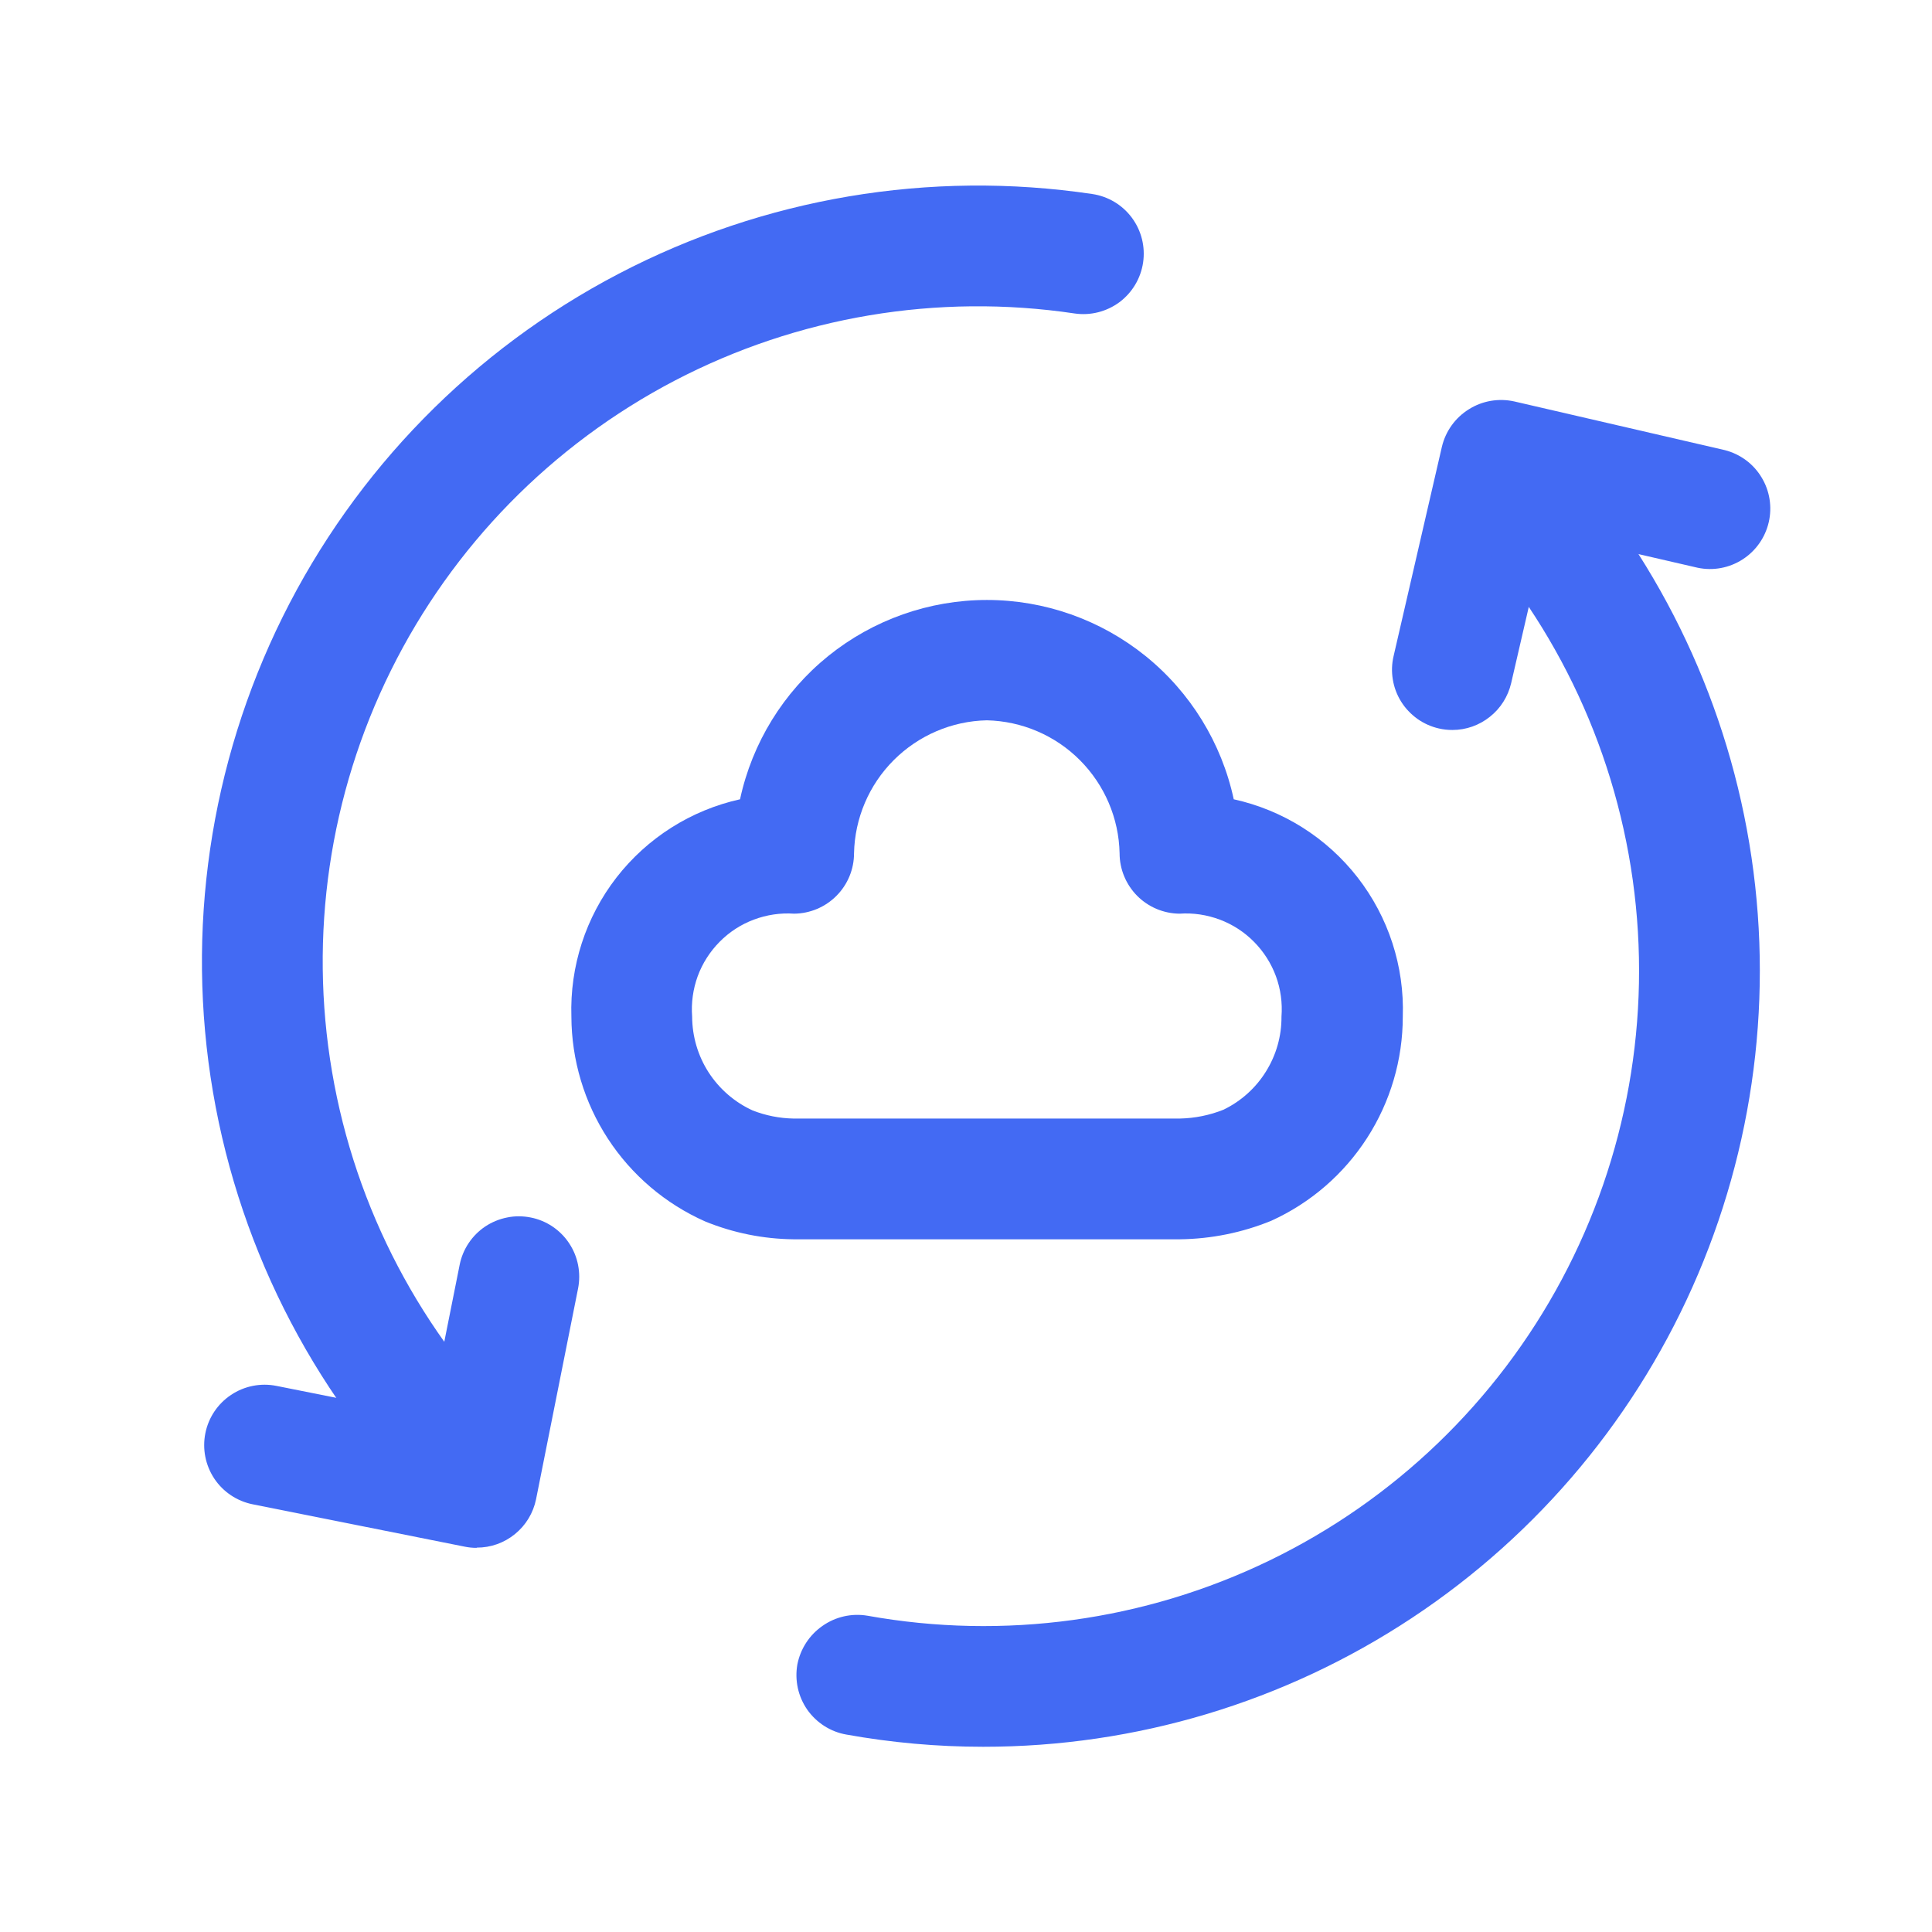<?xml version="1.0" encoding="UTF-8"?>
<svg width="24" height="24" viewBox="0 0 24 24" fill="none" xmlns="http://www.w3.org/2000/svg">
<path d="M14.659 15.395H9.859C9.482 15.391 9.109 15.316 8.759 15.173C8.266 14.954 7.847 14.598 7.552 14.146C7.258 13.695 7.1 13.168 7.098 12.629C7.078 12.005 7.276 11.394 7.658 10.901C8.041 10.408 8.584 10.064 9.193 9.929C9.344 9.228 9.731 8.6 10.289 8.149C10.847 7.699 11.543 7.453 12.26 7.453C12.977 7.453 13.672 7.699 14.23 8.149C14.788 8.6 15.175 9.228 15.326 9.929C15.936 10.063 16.48 10.406 16.864 10.899C17.248 11.393 17.447 12.004 17.426 12.629C17.426 13.164 17.272 13.687 16.982 14.137C16.692 14.587 16.279 14.944 15.792 15.165C15.432 15.312 15.048 15.39 14.659 15.395ZM12.259 8.948C11.824 8.957 11.41 9.135 11.102 9.443C10.795 9.75 10.618 10.165 10.609 10.6C10.609 10.798 10.531 10.987 10.391 11.128C10.252 11.268 10.063 11.348 9.865 11.35C9.695 11.338 9.524 11.364 9.364 11.424C9.204 11.484 9.059 11.578 8.939 11.7C8.819 11.821 8.726 11.967 8.667 12.127C8.609 12.287 8.585 12.459 8.598 12.629C8.599 12.875 8.67 13.116 8.803 13.322C8.937 13.529 9.127 13.693 9.351 13.795C9.513 13.858 9.684 13.892 9.857 13.895H14.657C14.843 13.891 15.027 13.854 15.199 13.785C15.416 13.68 15.599 13.516 15.726 13.311C15.854 13.106 15.921 12.87 15.919 12.629C15.932 12.459 15.909 12.287 15.85 12.127C15.791 11.967 15.698 11.821 15.578 11.7C15.458 11.578 15.313 11.484 15.153 11.424C14.993 11.364 14.823 11.338 14.652 11.35C14.454 11.348 14.265 11.268 14.126 11.128C13.987 10.987 13.908 10.798 13.908 10.6C13.899 10.165 13.722 9.751 13.415 9.443C13.108 9.135 12.694 8.958 12.259 8.948Z" fill="#436af3"></path>
<path d="M5.919 19.228C5.869 19.228 5.82 19.223 5.772 19.213L3.139 18.687C2.944 18.648 2.772 18.533 2.662 18.368C2.552 18.202 2.512 18 2.551 17.804C2.59 17.609 2.705 17.438 2.87 17.328C3.036 17.217 3.239 17.177 3.434 17.216L5.334 17.595L5.71 15.712C5.729 15.616 5.767 15.524 5.822 15.442C5.877 15.36 5.947 15.29 6.029 15.235C6.111 15.181 6.203 15.143 6.3 15.124C6.396 15.104 6.496 15.105 6.592 15.124C6.689 15.143 6.781 15.181 6.863 15.236C6.944 15.291 7.015 15.361 7.069 15.443C7.124 15.525 7.162 15.617 7.181 15.714C7.2 15.81 7.2 15.91 7.181 16.006L6.659 18.625C6.624 18.795 6.532 18.947 6.398 19.056C6.264 19.166 6.096 19.226 5.923 19.225L5.919 19.228Z" fill="#436af3"></path>
<path d="M18.043 9.068C17.985 9.068 17.928 9.062 17.873 9.049C17.777 9.027 17.686 8.986 17.606 8.929C17.526 8.871 17.457 8.799 17.405 8.715C17.353 8.632 17.318 8.539 17.302 8.441C17.286 8.344 17.289 8.245 17.312 8.149L17.912 5.549C17.958 5.356 18.078 5.189 18.247 5.084C18.415 4.978 18.618 4.944 18.812 4.987L21.428 5.592C21.617 5.641 21.781 5.761 21.882 5.929C21.984 6.096 22.016 6.297 21.972 6.487C21.928 6.678 21.811 6.844 21.646 6.95C21.481 7.056 21.281 7.093 21.09 7.053L19.204 6.618L18.772 8.487C18.733 8.652 18.641 8.799 18.508 8.904C18.376 9.01 18.212 9.068 18.043 9.068Z" fill="#436af3"></path>
<path d="M5.945 19.062C5.749 19.062 5.561 18.985 5.421 18.849C3.961 17.426 2.989 15.577 2.646 13.567C2.303 11.557 2.606 9.491 3.511 7.664C4.417 5.837 5.878 4.345 7.685 3.401C9.492 2.457 11.551 2.11 13.568 2.41C13.765 2.439 13.942 2.545 14.06 2.704C14.179 2.864 14.229 3.064 14.2 3.261C14.171 3.458 14.065 3.635 13.906 3.754C13.746 3.872 13.546 3.923 13.349 3.894C11.646 3.64 9.907 3.932 8.38 4.729C6.854 5.527 5.62 6.787 4.856 8.329C4.091 9.872 3.835 11.617 4.125 13.315C4.414 15.012 5.235 16.573 6.468 17.775C6.575 17.879 6.648 18.012 6.679 18.158C6.709 18.304 6.695 18.456 6.639 18.594C6.583 18.732 6.487 18.851 6.363 18.934C6.24 19.017 6.094 19.062 5.945 19.062Z" fill="#436af3"></path>
<path d="M12.212 21.699C11.642 21.699 11.073 21.648 10.512 21.547C10.415 21.53 10.323 21.494 10.24 21.441C10.156 21.387 10.085 21.319 10.028 21.238C9.972 21.157 9.932 21.066 9.911 20.97C9.89 20.873 9.888 20.774 9.905 20.677C9.943 20.482 10.055 20.31 10.218 20.197C10.38 20.083 10.581 20.038 10.776 20.071C12.471 20.376 14.219 20.136 15.768 19.386C17.318 18.636 18.59 17.413 19.401 15.894C20.212 14.376 20.521 12.639 20.283 10.934C20.045 9.228 19.272 7.642 18.076 6.404C18.008 6.333 17.954 6.249 17.918 6.158C17.882 6.066 17.864 5.968 17.866 5.87C17.868 5.771 17.889 5.674 17.928 5.584C17.967 5.493 18.024 5.412 18.095 5.343C18.166 5.275 18.249 5.221 18.341 5.185C18.433 5.149 18.53 5.131 18.629 5.133C18.727 5.135 18.825 5.156 18.915 5.195C19.005 5.234 19.087 5.291 19.155 5.362C20.47 6.723 21.355 8.442 21.7 10.303C22.045 12.164 21.834 14.085 21.094 15.828C20.354 17.57 19.118 19.055 17.539 20.099C15.96 21.144 14.109 21.7 12.216 21.699H12.212Z" fill="#436af3"></path>
</svg>